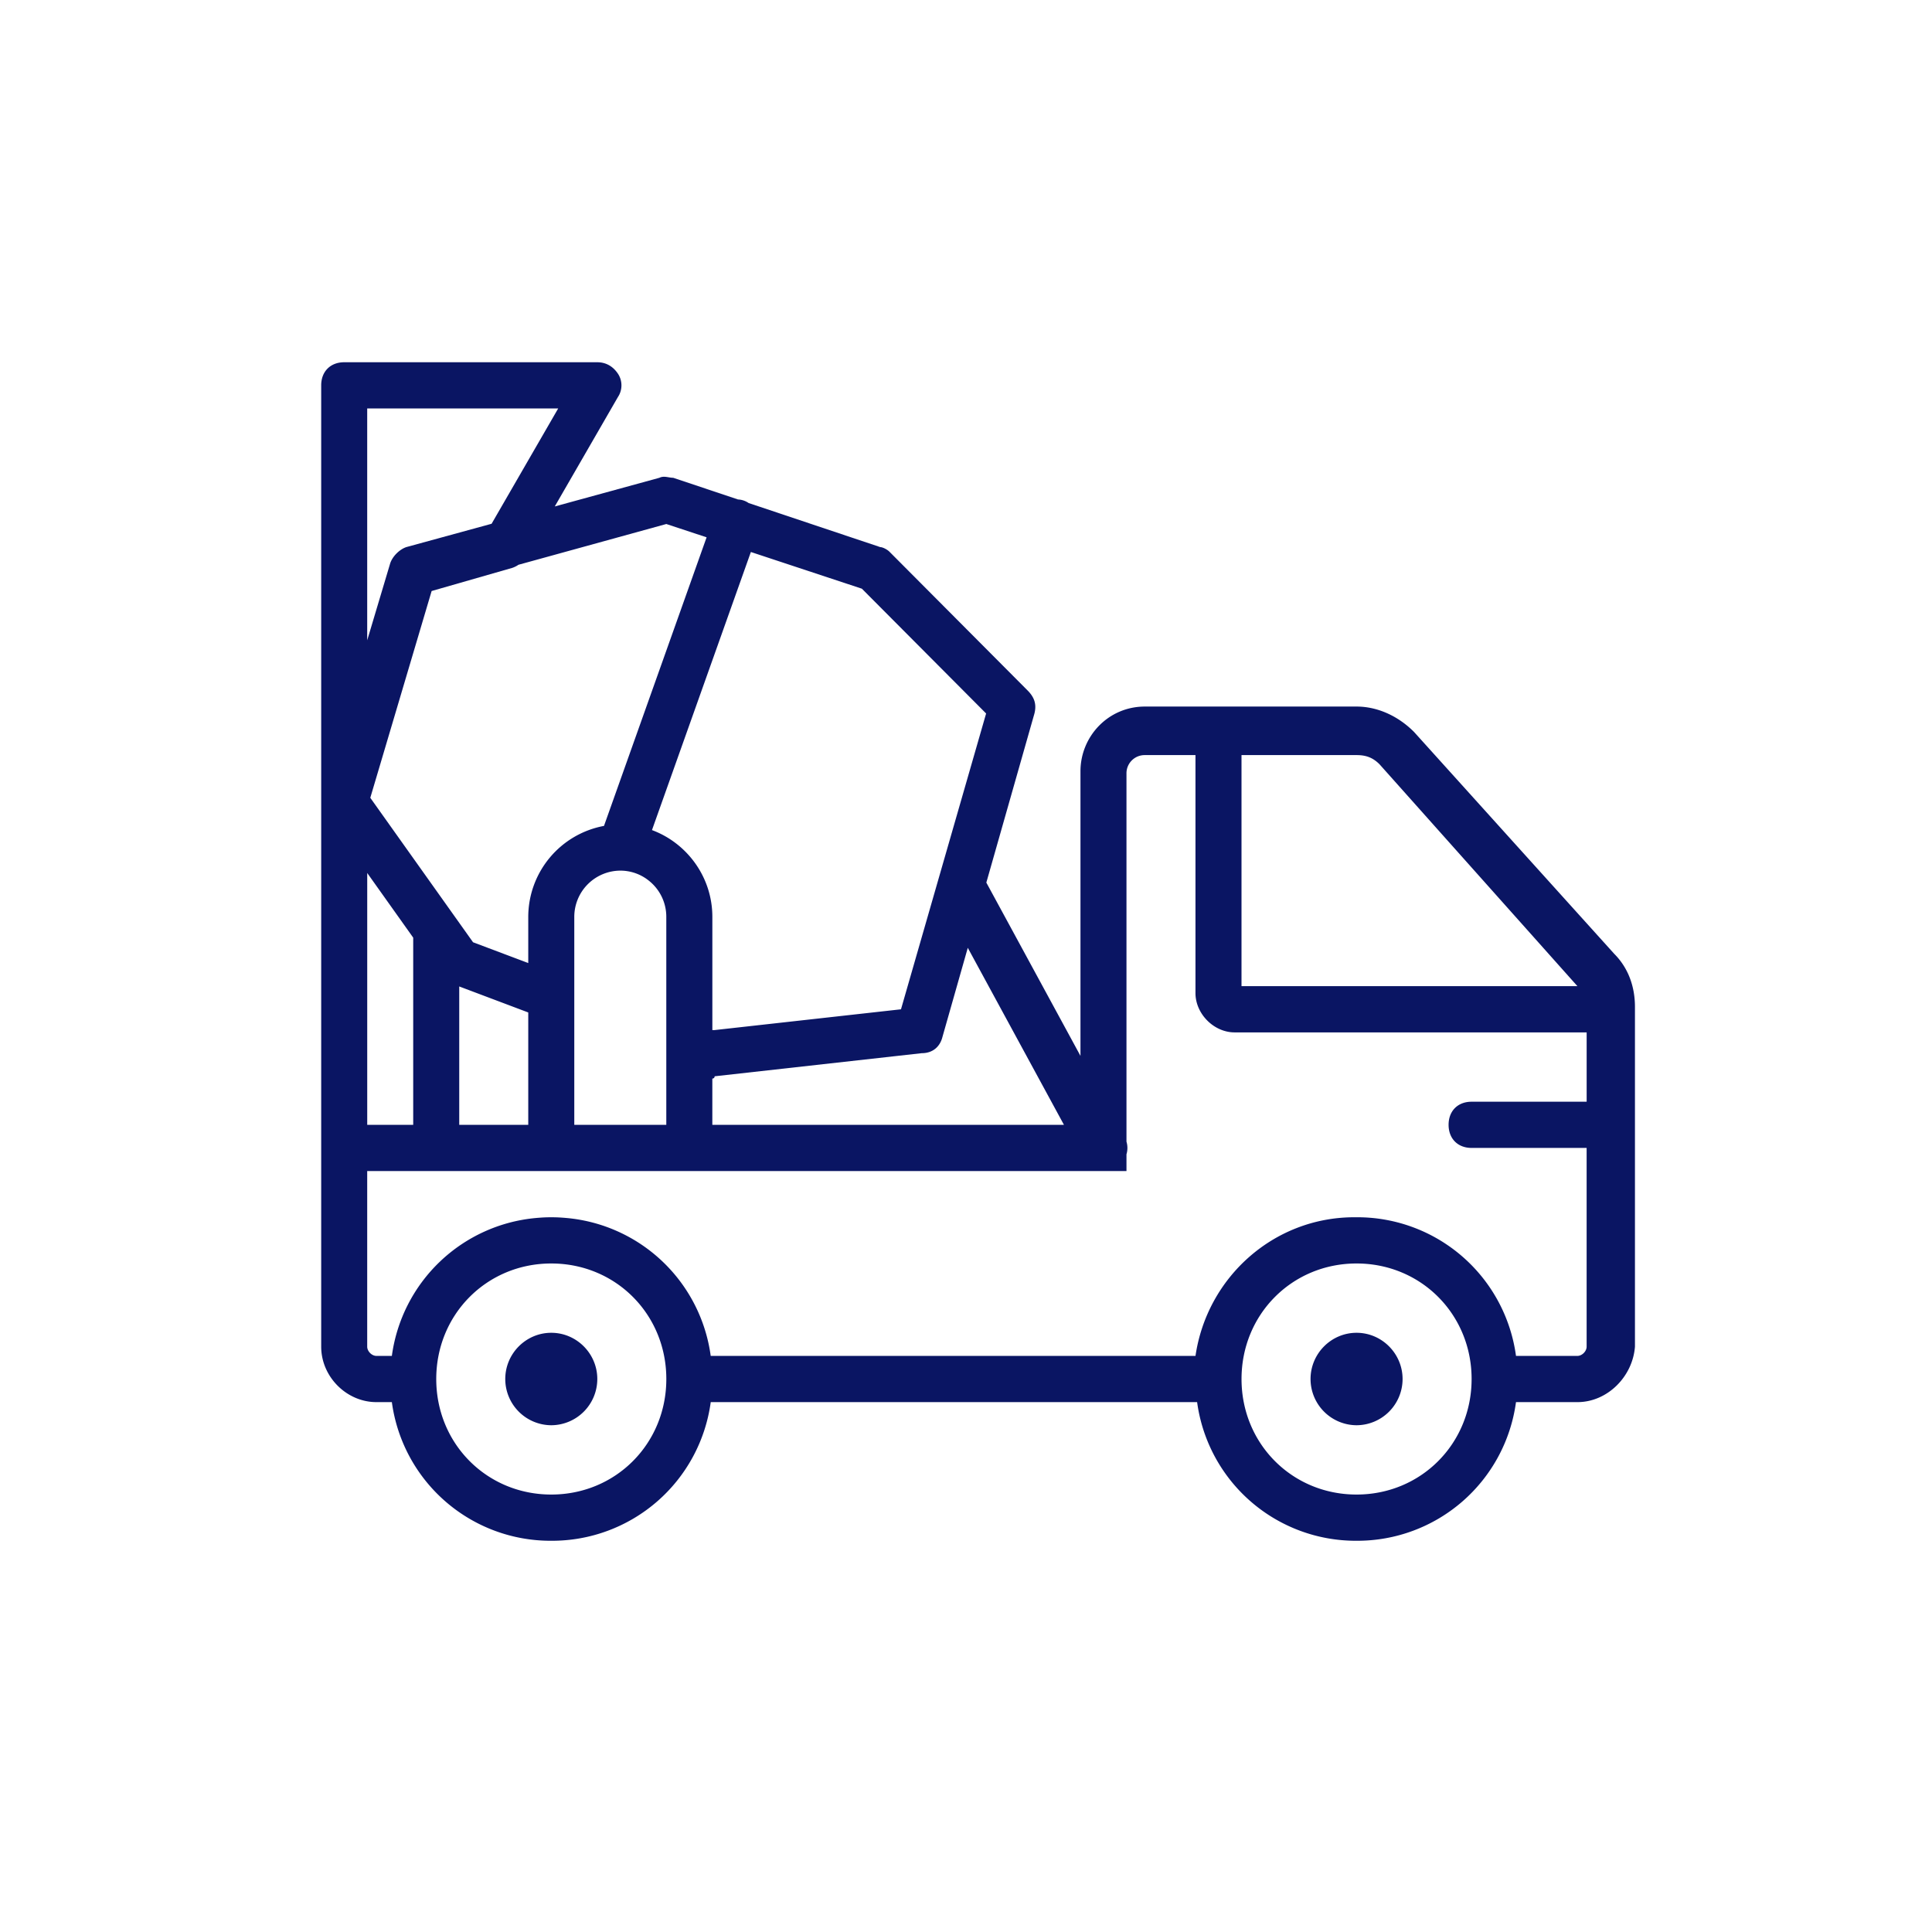 <svg xmlns="http://www.w3.org/2000/svg" width="80" height="80" viewBox="0 -15 55 80">
    <path fill="#0A1563" d="M12.233 0c.38 0 .667.191.857.478.19.287.19.67 0 .957l-2.618 4.536 4.333-1.187c.19-.095.38 0 .571 0l2.683.898a.837.837 0 01.439.147l5.453 1.826c.095 0 .286.096.38.191l5.717 5.742c.286.286.381.574.286.956l-1.992 7.002 3.898 7.176V16.936c0-1.435 1.143-2.679 2.667-2.679h8.765c.858 0 1.715.383 2.382 1.053l8.288 9.186c.572.574.858 1.34.858 2.2v14.066c-.095 1.244-1.143 2.297-2.382 2.297h-2.544a6.63 6.63 0 01-6.602 5.741 6.63 6.63 0 01-6.602-5.741H16.93a6.63 6.63 0 01-6.602 5.741 6.63 6.63 0 01-6.602-5.741h-.638C1.848 43.059.8 42.006.8 40.762V.957C.8.383 1.181 0 1.753 0zm-1.906 37.318c-2.667 0-4.763 2.105-4.763 4.784 0 2.68 2.096 4.784 4.763 4.784 2.668 0 4.764-2.105 4.764-4.784 0-2.68-2.096-4.784-4.764-4.784zm33.345 0c-2.667 0-4.763 2.105-4.763 4.784 0 2.68 2.096 4.784 4.763 4.784 2.668 0 4.764-2.105 4.764-4.784 0-2.68-2.096-4.784-4.764-4.784zm-33.345 2.87c1.048 0 1.906.861 1.906 1.914a1.915 1.915 0 01-1.906 1.914 1.915 1.915 0 01-1.905-1.914c0-1.053.857-1.914 1.905-1.914zm33.345 0c1.048 0 1.905.861 1.906 1.914a1.915 1.915 0 01-1.906 1.914 1.915 1.915 0 01-1.905-1.914c0-1.053.857-1.914 1.905-1.914zm-6.67-23.921h-2.095a.753.753 0 00-.762.765v15.241a.91.91 0 010 .523v.694H2.705v7.272c0 .192.19.383.381.383h.64a6.626 6.626 0 015.976-5.711c.022-.003.045-.004.067-.006.079-.006.157-.012.236-.016a6.734 6.734 0 01.644 0c.08.004.157.01.236.016l.068.006a6.626 6.626 0 015.976 5.711h20.074c.476-3.253 3.24-5.741 6.574-5.741l.049.001.046-.001a6.63 6.63 0 016.602 5.741h2.544c.19 0 .381-.191.381-.383v-8.229h-4.764c-.571 0-.952-.383-.952-.957s.38-.956.952-.956H53.2v-2.871H38.622c-.857 0-1.62-.766-1.62-1.627v-9.855zm-9.428 7.98l-1.05 3.693c-.096.383-.382.67-.858.67l-8.575.957c0 .096-.095.096-.095.096v1.914h14.56l-3.982-7.33zm-21.058 1.6v5.73h2.858v-4.653l-2.858-1.077zm6.67-4.796a1.915 1.915 0 00-1.906 1.914v8.611h3.81v-8.611a1.905 1.905 0 00-.695-1.476 1.881 1.881 0 00-1.21-.438zm-10.48.096v10.43H4.61v-7.751l-1.906-2.68zm15.886-13.29l-4.095 11.515c1.455.54 2.5 1.95 2.5 3.593v4.688h.094l7.717-.86 3.525-12.249-5.144-5.167-4.597-1.52zm25.08 8.41h-4.764v9.568h13.91l-8.193-9.186c-.286-.287-.572-.382-.953-.382zM15.091 6.698L8.969 8.386a1.054 1.054 0 01-.262.13l-3.334.957-2.54 8.562 4.255 5.982 2.286.861v-1.913a3.837 3.837 0 013.136-3.766l4.249-11.95-1.668-.551zm-4.478-4.784H2.705v9.6l.953-3.19c.095-.286.381-.573.667-.67l3.531-.966 2.757-4.774z"/>
</svg>
